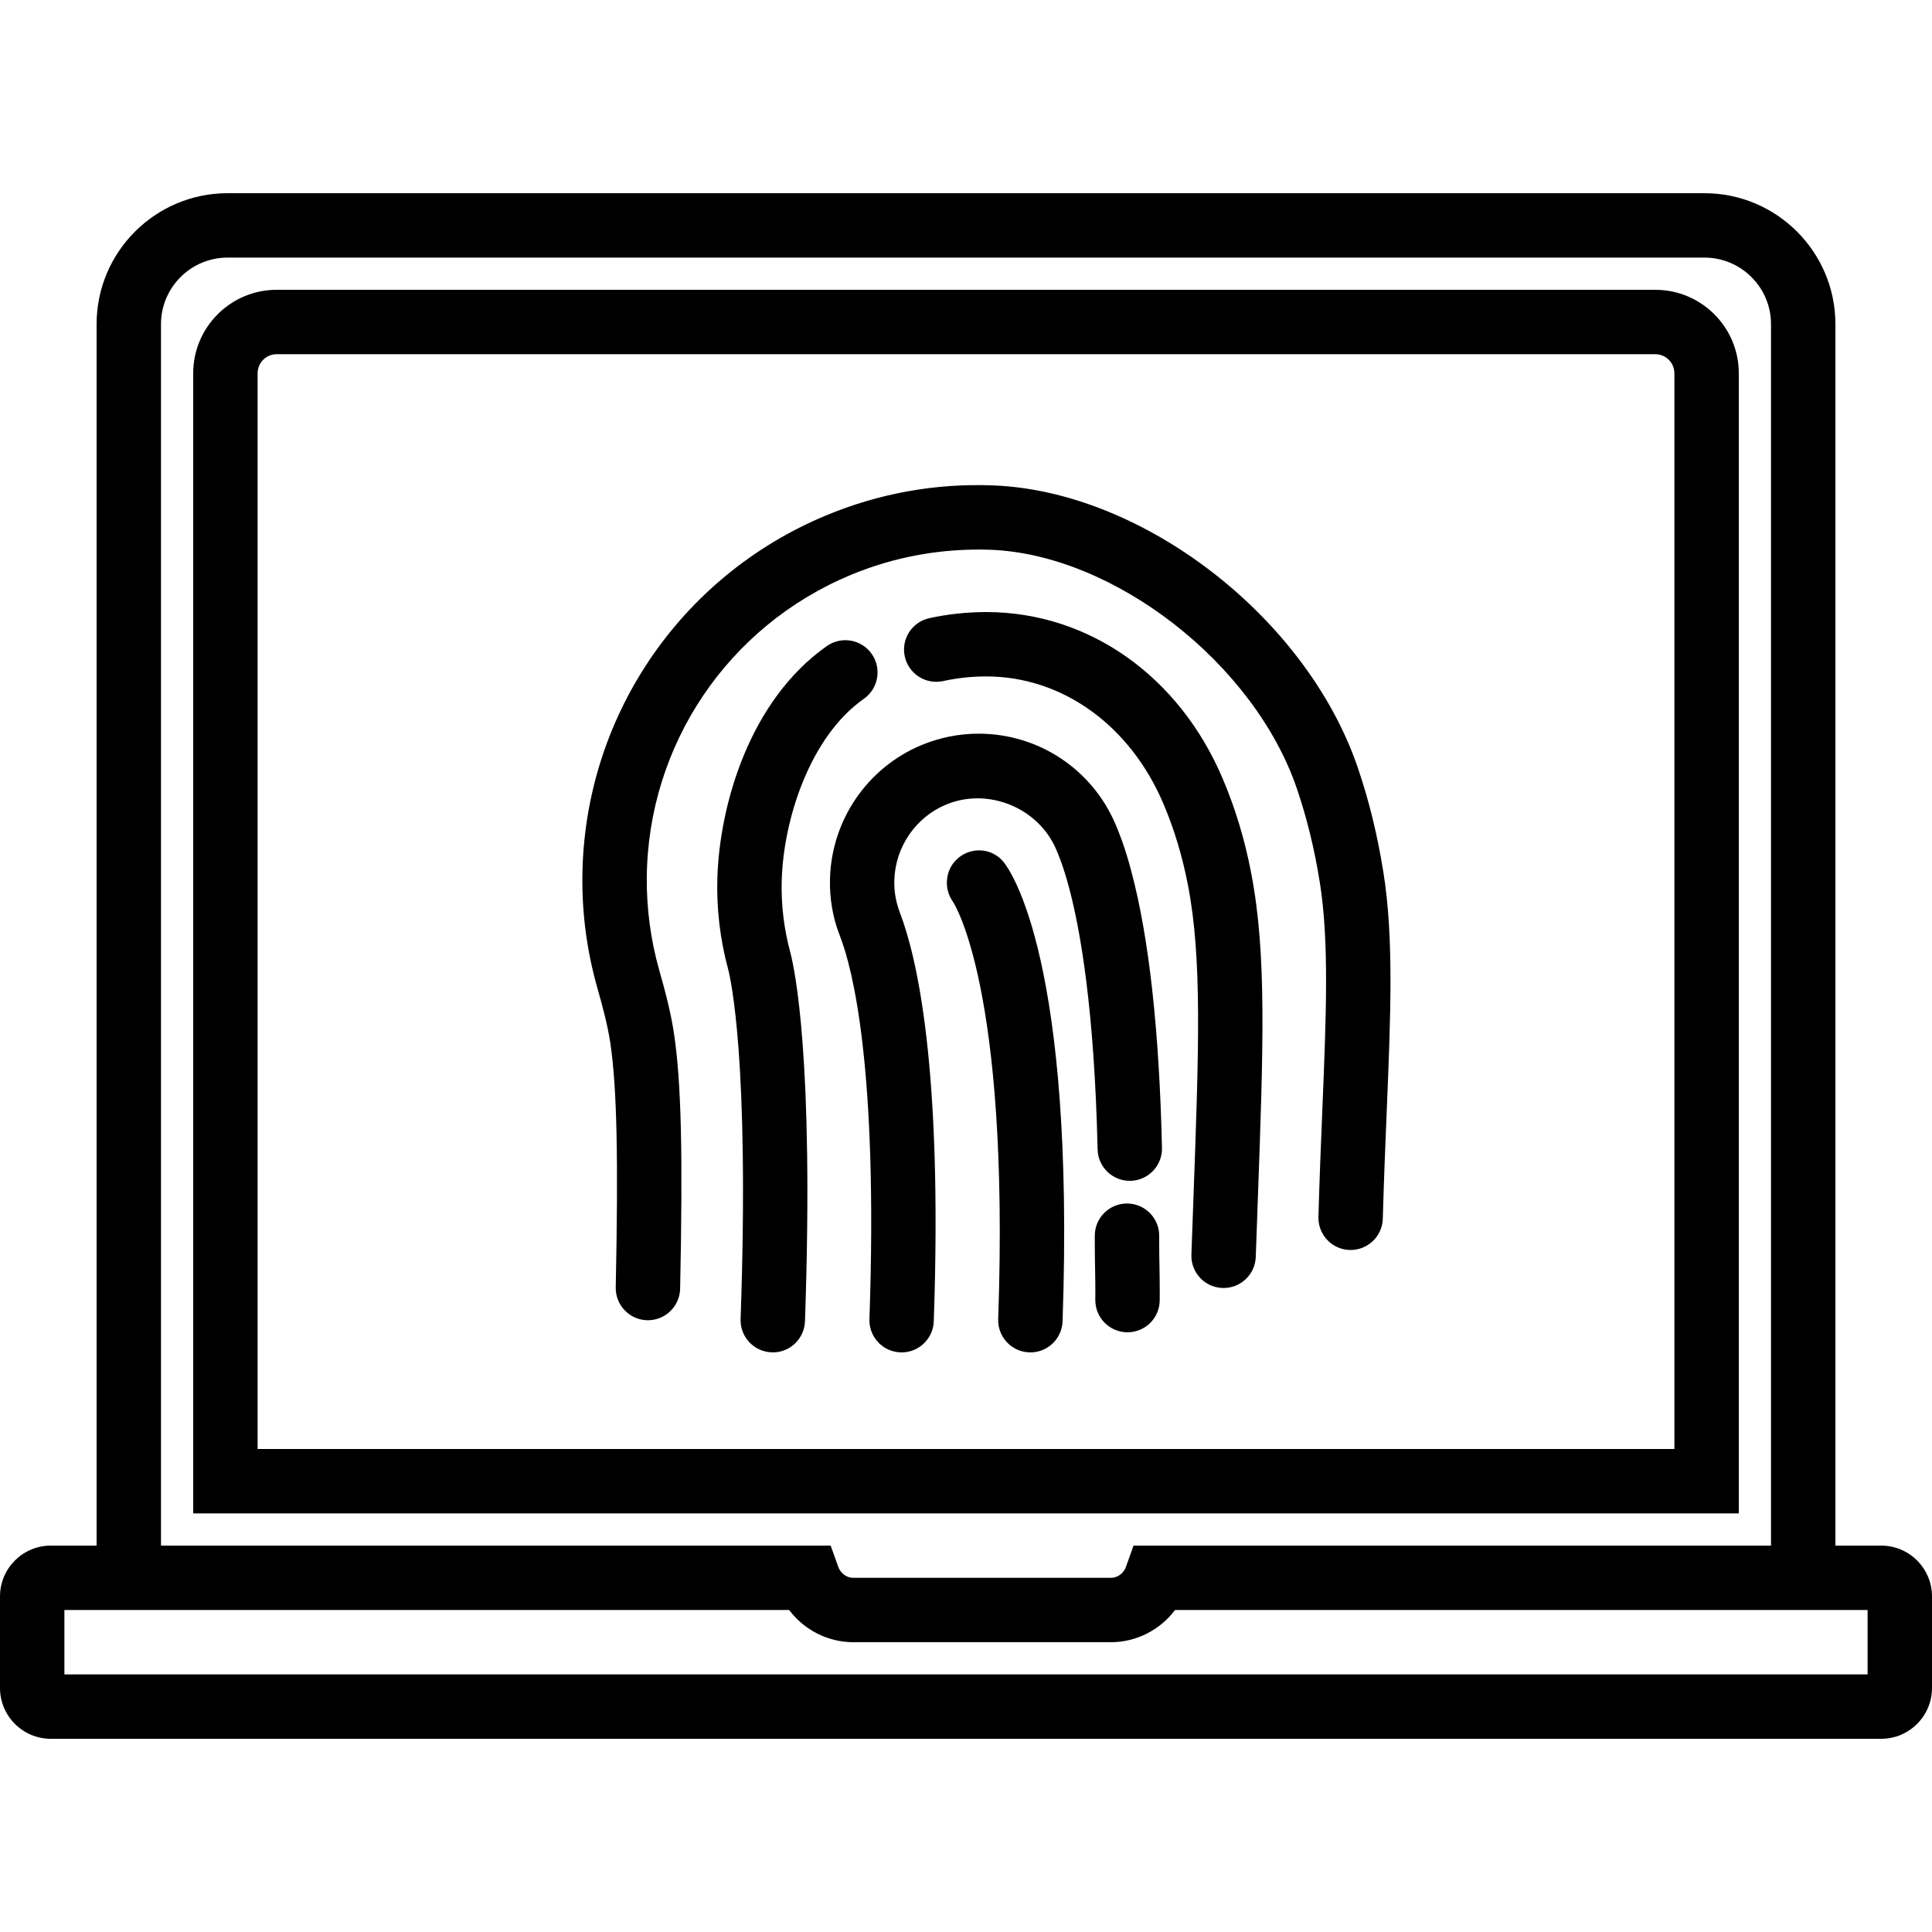 <?xml version="1.0" encoding="iso-8859-1"?>
<!-- Generator: Adobe Illustrator 19.0.0, SVG Export Plug-In . SVG Version: 6.00 Build 0)  -->
<svg version="1.1" id="Capa_1" xmlns="http://www.w3.org/2000/svg" xmlns:xlink="http://www.w3.org/1999/xlink" x="0px" y="0px"
	 viewBox="0 0 60 60" style="enable-background:new 0 0 60 60;" xml:space="preserve">
<g>
	<path d="M58.422,48H57V10.066C57,7.824,55.176,6,52.934,6H7.067C4.824,6,3,7.824,3,10.066V48H1.578C0.708,48,0,48.708,0,49.578
		v2.844C0,53.292,0.708,54,1.578,54h56.844C59.292,54,60,53.292,60,52.422v-2.844C60,48.708,59.292,48,58.422,48z M5,10.066
		C5,8.927,5.927,8,7.067,8h45.867C54.073,8,55,8.927,55,10.066V48H35.203l-0.237,0.663C34.906,48.831,34.738,49,34.5,49h-8
		c-0.238,0-0.406-0.169-0.466-0.337L25.797,48H5V10.066z M58,52H2v-2h1h21.508c0.464,0.617,1.198,1,1.992,1h8
		c0.794,0,1.527-0.383,1.992-1H57h1V52z"/>
	<path d="M54,11.592C54,10.163,52.837,9,51.408,9H8.592C7.163,9,6,10.163,6,11.592V47h48V11.592z M52,45H8V11.592
		C8,11.266,8.266,11,8.592,11h42.816C51.734,11,52,11.266,52,11.592V45z"/>
	<path d="M29.799,26.614c-0.432,0.325-0.518,0.946-0.207,1.388c0.018,0.025,1.769,2.635,1.408,12.963
		c-0.019,0.552,0.413,1.016,0.965,1.034C31.977,42,31.989,42,32,42c0.536,0,0.98-0.425,0.999-0.965
		c0.389-11.163-1.6-13.976-1.828-14.26C30.832,26.354,30.229,26.29,29.799,26.614z"/>
	<path d="M42.172,23.854c-1.586-4.675-6.679-8.614-11.353-8.78c-1.788-0.067-3.531,0.252-5.177,0.938
		c-4.548,1.897-7.514,6.303-7.556,11.225c-0.01,1.163,0.146,2.321,0.465,3.444c0.167,0.588,0.323,1.164,0.408,1.744
		c0.199,1.36,0.247,3.55,0.163,7.555c-0.011,0.552,0.427,1.009,0.979,1.021c0.007,0,0.014,0,0.021,0c0.542,0,0.988-0.435,1-0.979
		c0.087-4.178,0.035-6.389-0.185-7.886c-0.102-0.698-0.284-1.371-0.462-1.999c-0.266-0.94-0.397-1.91-0.389-2.882
		c0.035-4.12,2.518-7.808,6.326-9.396c1.377-0.575,2.838-0.835,4.335-0.786c3.847,0.138,8.211,3.537,9.531,7.425
		c0.311,0.914,0.543,1.865,0.71,2.908c0.294,1.833,0.198,4.153,0.077,7.092c-0.042,1.029-0.088,2.126-0.12,3.294
		c-0.015,0.552,0.42,1.012,0.972,1.027c0.009,0,0.019,0,0.028,0c0.54,0,0.984-0.43,0.999-0.973c0.032-1.157,0.077-2.245,0.119-3.267
		c0.126-3.05,0.226-5.459-0.101-7.49C42.778,25.933,42.519,24.874,42.172,23.854z"/>
	<path d="M24.277,27.339c0-0.001,0-0.001,0-0.002c0.055-1.891,0.876-4.46,2.551-5.636c0.452-0.317,0.561-0.941,0.244-1.393
		s-0.94-0.563-1.393-0.244c-2.405,1.688-3.335,4.941-3.401,7.214c0,0.002,0,0.003,0,0.004c-0.027,0.948,0.086,1.898,0.335,2.817
		c0.069,0.263,0.669,2.798,0.387,10.865c-0.019,0.552,0.413,1.016,0.965,1.034C23.977,42,23.989,42,24,42
		c0.536,0,0.98-0.425,0.999-0.965c0.286-8.181-0.327-10.97-0.454-11.452C24.346,28.847,24.255,28.092,24.277,27.339z"/>
	<path d="M38.858,27.118c-0.201-1.043-0.489-1.999-0.881-2.925c-1.352-3.198-4.168-5.185-7.35-5.185
		c-0.597,0-1.191,0.064-1.766,0.19c-0.54,0.118-0.881,0.651-0.762,1.19c0.118,0.54,0.649,0.88,1.191,0.763
		c0.435-0.095,0.885-0.144,1.337-0.144c2.364,0,4.474,1.519,5.508,3.964c0.337,0.796,0.585,1.623,0.76,2.528
		c0.438,2.274,0.337,5.067,0.169,9.695L37,38.965c-0.019,0.553,0.413,1.016,0.965,1.034C37.977,40,37.989,40,38,40
		c0.536,0,0.98-0.425,0.999-0.965l0.063-1.766c0.173-4.771,0.278-7.649-0.204-10.147C38.858,27.121,38.858,27.12,38.858,27.118z"/>
	<path d="M36,38.577l0-0.194c0.004-0.552-0.441-1.003-0.993-1.007c-0.002,0-0.004,0-0.007,0c-0.549,0-0.996,0.443-1,0.993l0,0.208
		c0,0.292,0.004,0.55,0.009,0.805c0.004,0.237,0.008,0.472,0.008,0.729l-0.001,0.253c-0.006,0.552,0.437,1.005,0.989,1.011
		c0.003,0,0.007,0,0.011,0c0.547,0,0.994-0.44,1-0.989l0.001-0.274c0-0.27-0.004-0.515-0.008-0.763
		C36.004,39.104,36,38.857,36,38.577z"/>
	<path d="M34.645,25.603c-0.725-1.712-2.394-2.818-4.253-2.818c-0.611,0-1.209,0.12-1.778,0.356
		c-1.674,0.698-2.788,2.324-2.838,4.144c-0.017,0.611,0.087,1.211,0.29,1.73c0.005,0.016,0.032,0.09,0.038,0.105
		c0.361,0.948,1.171,4,0.897,11.845c-0.019,0.552,0.413,1.016,0.965,1.034C27.977,42,27.989,42,28,42
		c0.536,0,0.98-0.425,0.999-0.965c0.276-7.914-0.525-11.309-1.051-12.69c-0.125-0.323-0.183-0.661-0.174-1.006
		c0.029-1.033,0.66-1.957,1.607-2.352c1.309-0.545,2.875,0.103,3.424,1.402c0.078,0.186,0.223,0.53,0.396,1.18
		c0.349,1.306,0.786,3.775,0.886,8.126c0.012,0.544,0.458,0.977,0.999,0.977c0.008,0,0.016,0,0.023,0
		c0.552-0.013,0.989-0.471,0.977-1.023c-0.083-3.651-0.404-6.543-0.953-8.595C34.927,26.271,34.74,25.827,34.645,25.603z"/>
</g>
<g>
</g>
<g>
</g>
<g>
</g>
<g>
</g>
<g>
</g>
<g>
</g>
<g>
</g>
<g>
</g>
<g>
</g>
<g>
</g>
<g>
</g>
<g>
</g>
<g>
</g>
<g>
</g>
<g>
</g>
</svg>
